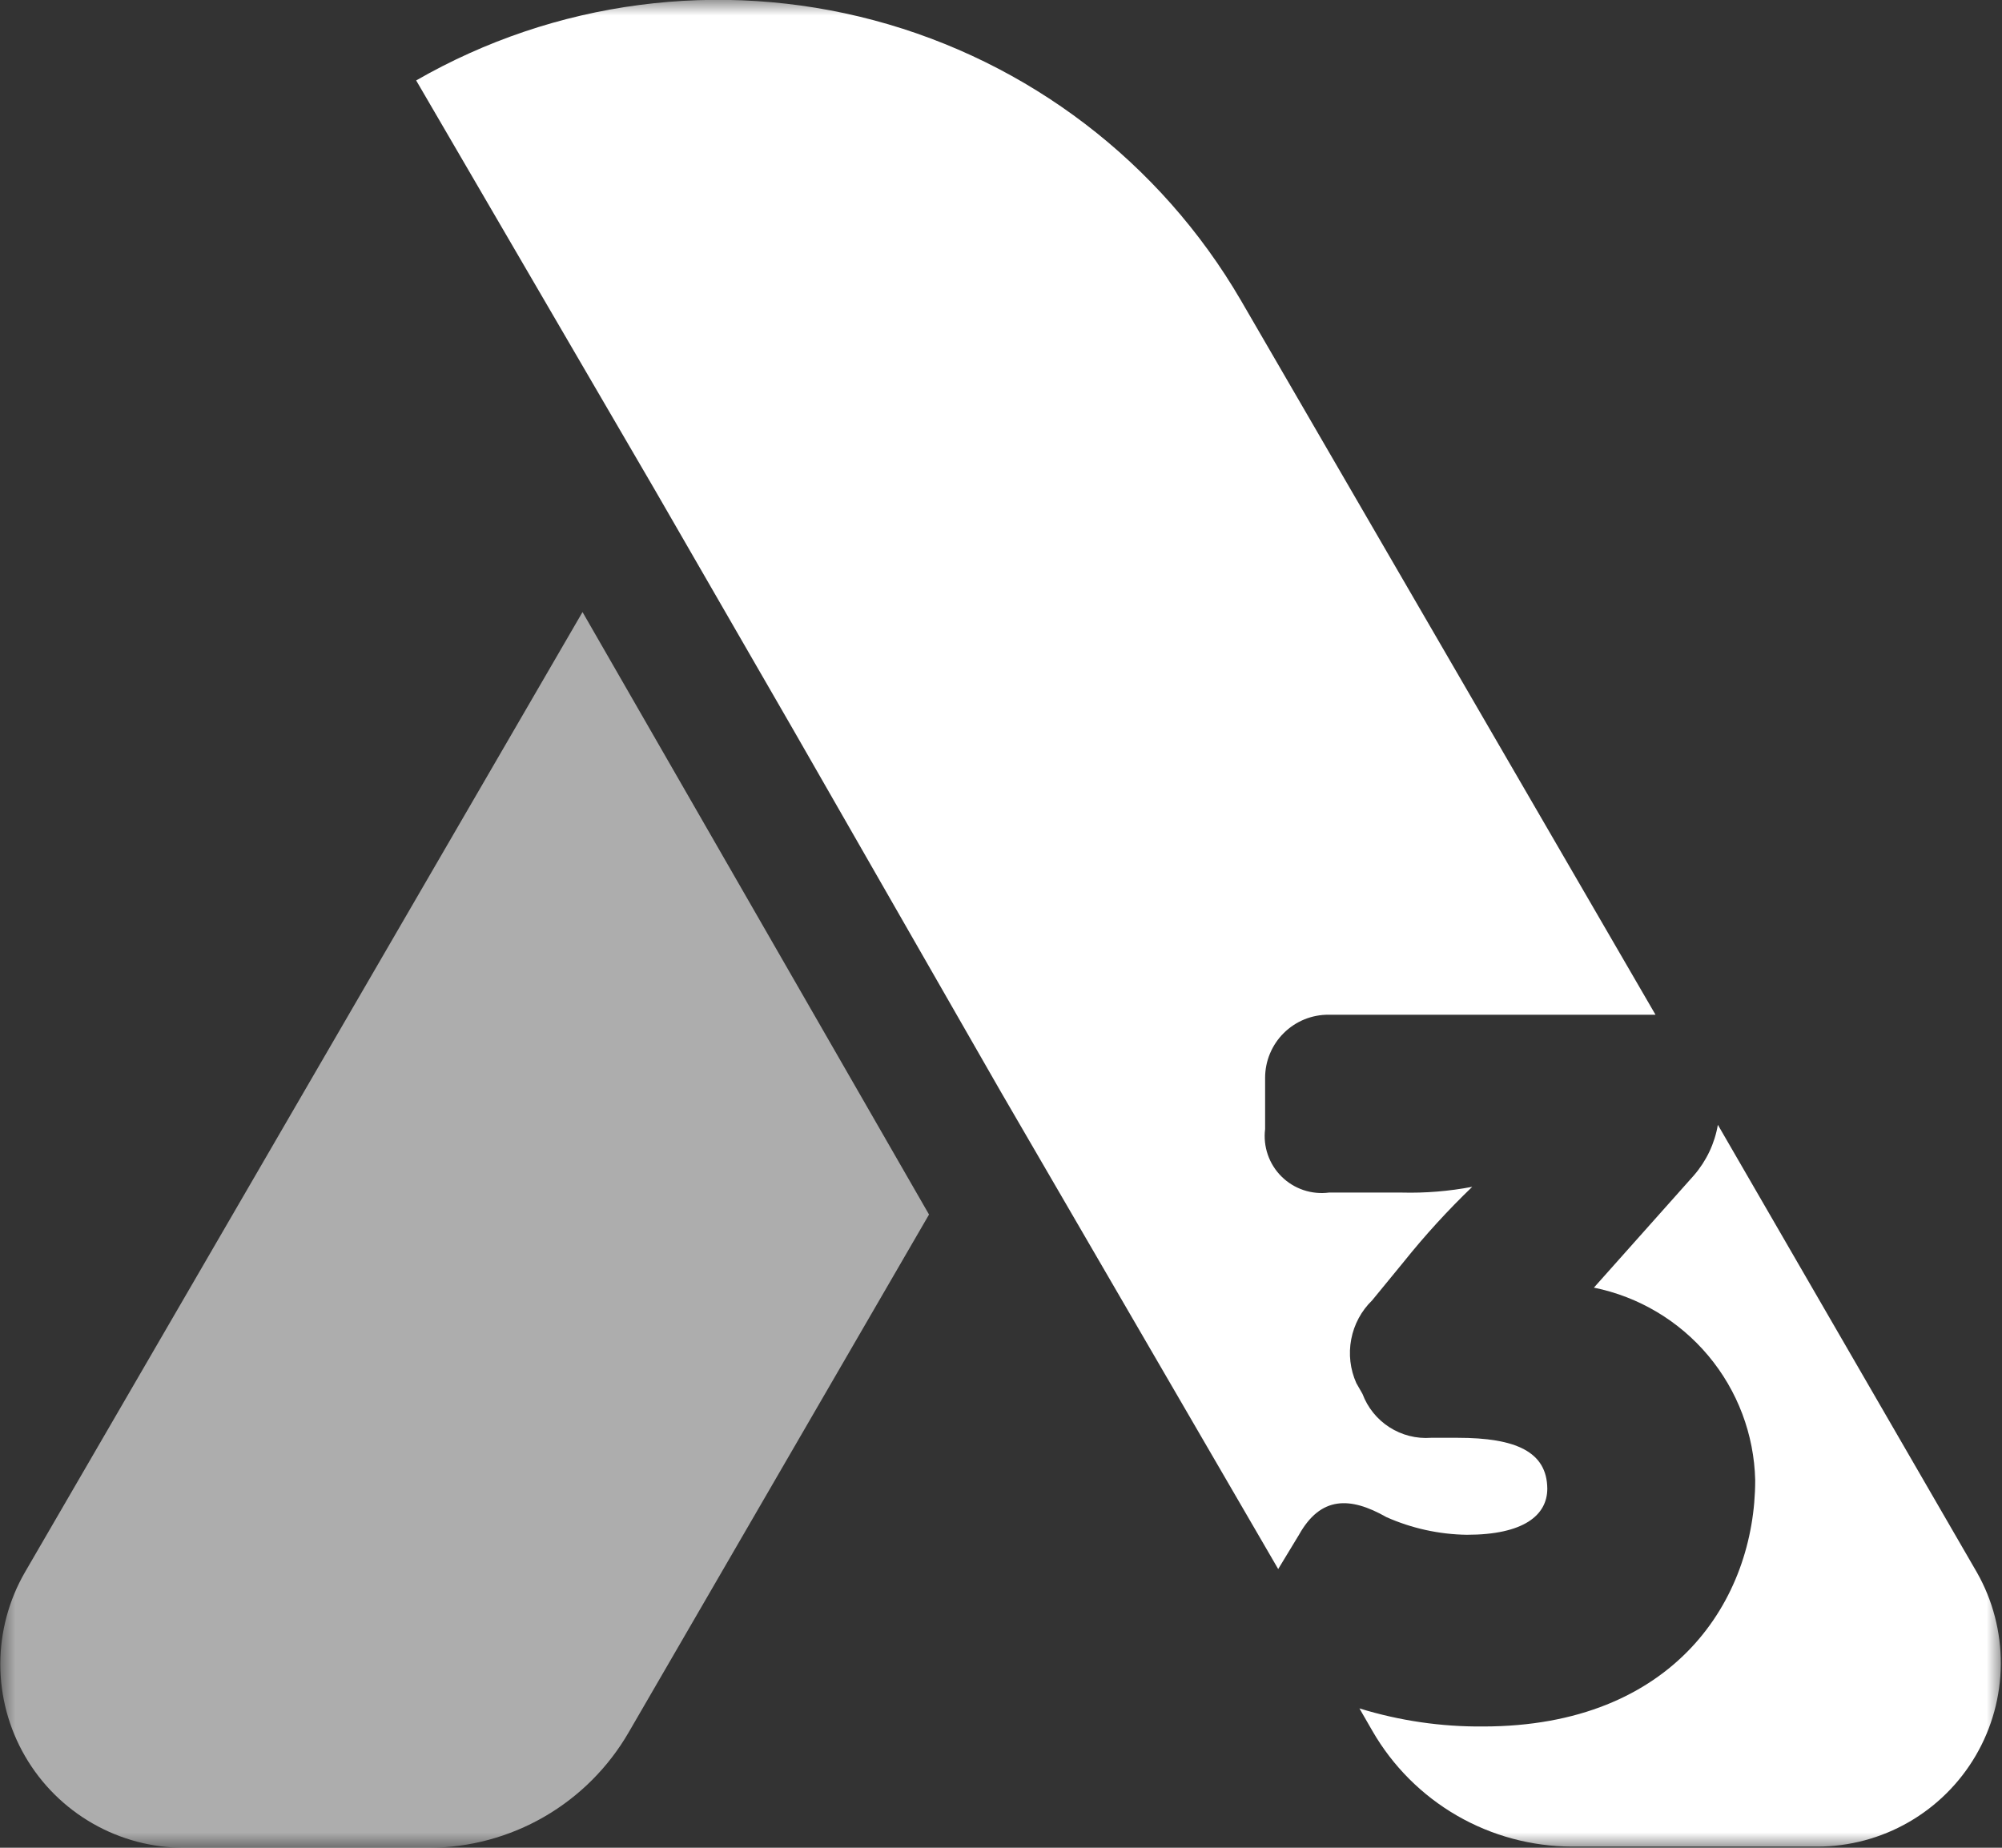 <svg width="65" height="60" viewBox="0 0 65 60" fill="none" xmlns="http://www.w3.org/2000/svg">
<rect x="0" y="0" width="65" height="60" fill="#333333" stroke="none"/>
<g clip-path="url(#clip0_3_21)">
<mask id="mask0_3_21" style="mask-type:luminance" maskUnits="userSpaceOnUse" x="0" y="0" width="65" height="60">
<path d="M65 0H0V60H65V0Z" fill="white"/>
</mask>
<g mask="url(#mask0_3_21)">
<path d="M18.913 19.875L30.163 39.438L20.413 56.25C19.755 57.389 18.809 58.335 17.671 58.993C16.532 59.651 15.24 59.999 13.925 60H6C4.95 60.005 3.918 59.733 3.008 59.211C2.097 58.689 1.34 57.936 0.814 57.028C0.288 56.12 0.01 55.089 0.01 54.039C0.01 52.989 0.287 51.958 0.812 51.05L18.913 19.875Z" fill="white" fill-opacity="0.6"/>
<path d="M64.187 51.062L55.775 36.525C55.671 37.131 55.403 37.697 55 38.163L51.75 41.812C53.202 42.107 54.511 42.885 55.463 44.021C56.414 45.156 56.952 46.581 56.987 48.062C56.987 51.938 54.362 56.062 48.15 56.062C46.79 56.074 45.437 55.875 44.137 55.475L44.562 56.212C45.22 57.352 46.166 58.298 47.304 58.956C48.443 59.614 49.735 59.961 51.05 59.962H59C60.042 59.962 61.066 59.689 61.97 59.169C62.873 58.65 63.625 57.903 64.15 57.002C64.675 56.102 64.955 55.08 64.961 54.038C64.968 52.995 64.701 51.969 64.187 51.062ZM47.325 46.688H46.462C45.987 46.723 45.513 46.603 45.112 46.346C44.711 46.089 44.404 45.709 44.237 45.263L44.037 44.913C43.837 44.466 43.779 43.969 43.871 43.488C43.962 43.007 44.199 42.566 44.55 42.225L45.575 40.975C46.263 40.115 47.007 39.301 47.8 38.538C47.046 38.682 46.279 38.745 45.512 38.725H43.15C42.87 38.761 42.585 38.733 42.318 38.643C42.05 38.552 41.807 38.402 41.607 38.203C41.406 38.004 41.254 37.761 41.162 37.494C41.07 37.227 41.04 36.943 41.075 36.663V35C41.075 34.73 41.128 34.462 41.232 34.213C41.336 33.963 41.488 33.736 41.68 33.546C41.871 33.355 42.099 33.205 42.349 33.102C42.599 33 42.867 32.948 43.137 32.95H53.75L40.287 9.75C37.673 5.264 33.389 1.996 28.372 0.658C23.355 -0.679 18.013 0.023 13.512 2.612L21.25 15.887L25.787 23.75L32.5 35.462L41.5 50.95L42.175 49.837C42.875 48.587 43.825 48.587 45.012 49.263C45.836 49.629 46.724 49.824 47.625 49.837C49.475 49.837 50.237 49.2 50.237 48.337C50.225 47.138 49.212 46.688 47.325 46.688Z" fill="white"/>
</g>
</g>
<defs>
<clipPath id="clip0_3_21">
<rect width="65" height="60" fill="white"/>
</clipPath>
</defs>
</svg>
